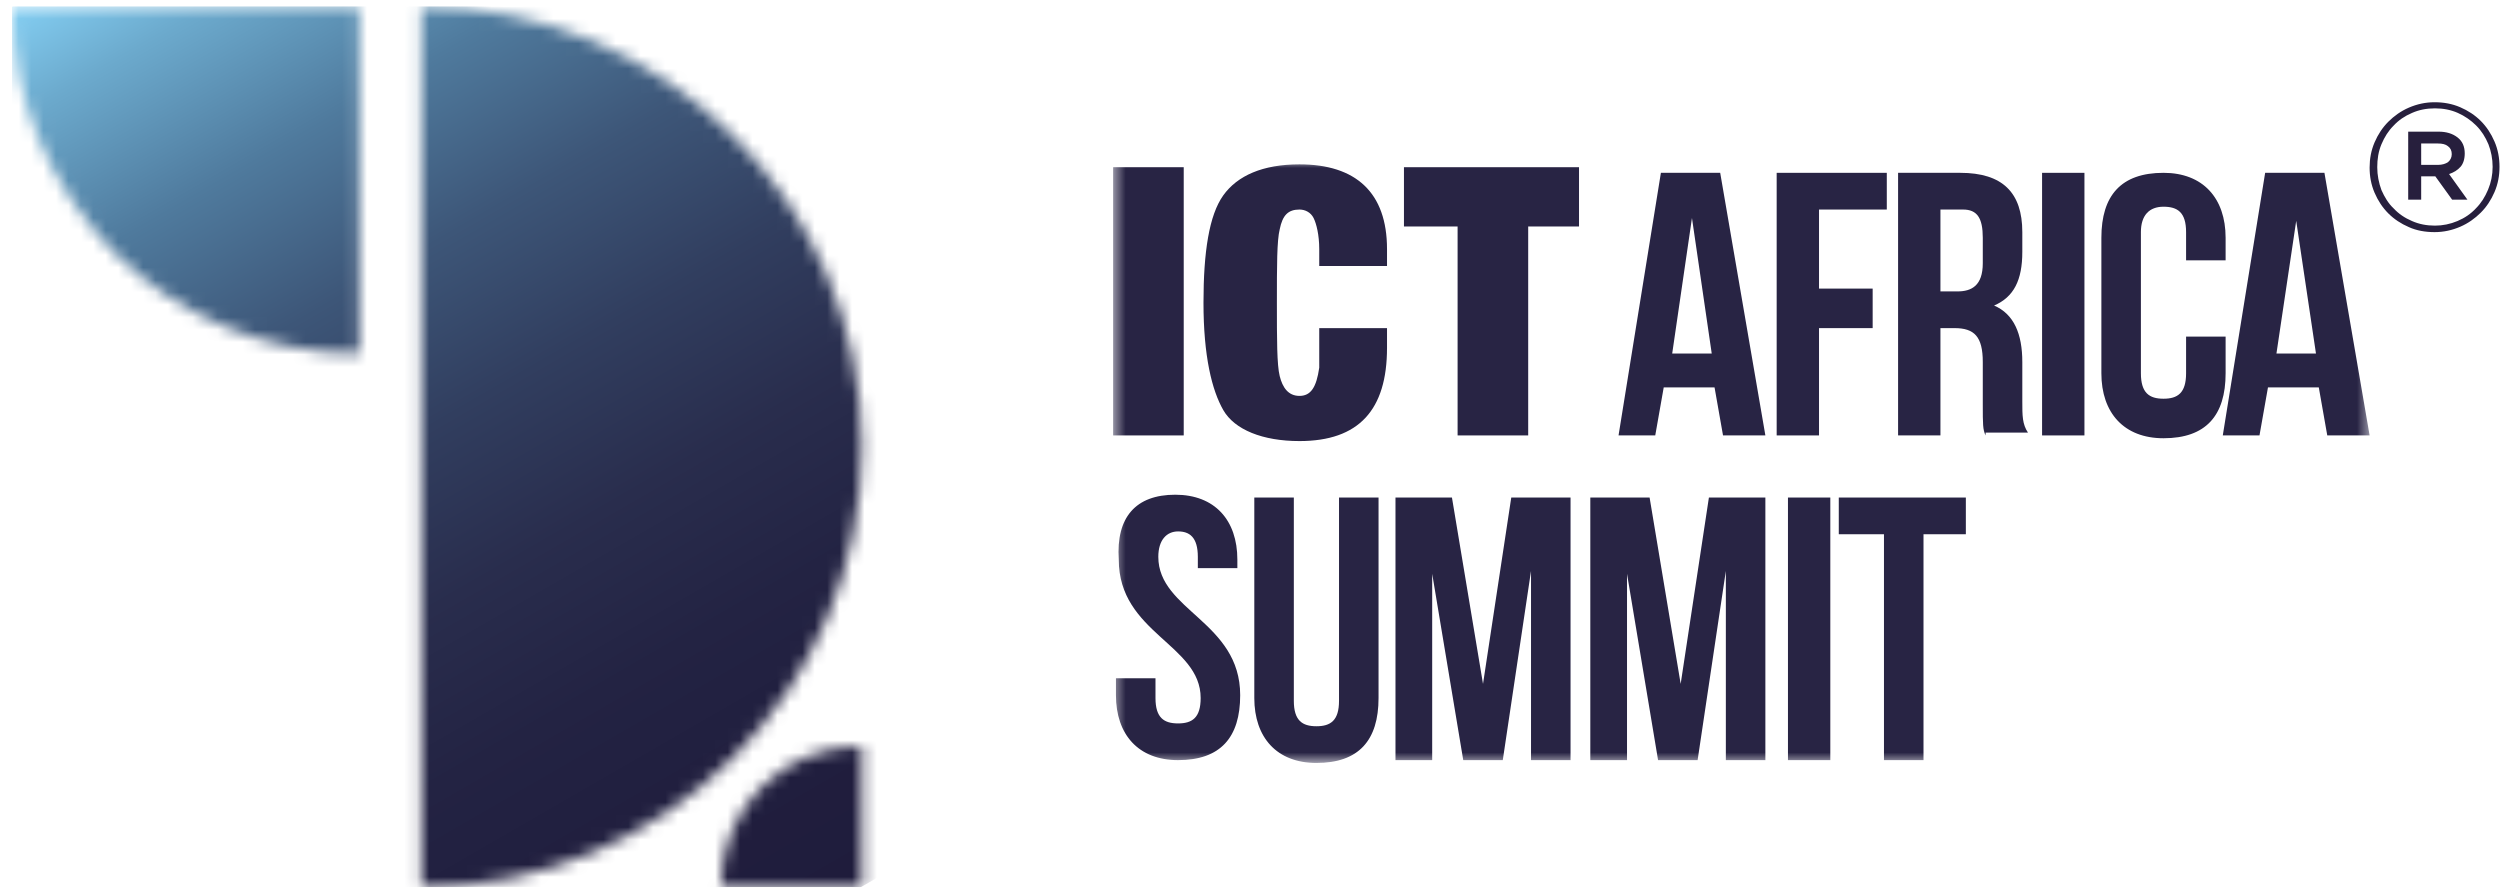 <svg width="201" height="72" viewBox="0 0 201 72" fill="none" xmlns="http://www.w3.org/2000/svg">
<g clip-path="url(#clip0_768_191)">
<path d="M193.681 18.263C193.036 17.987 192.483 17.618 192.022 17.158C191.561 16.697 191.193 16.144 190.916 15.499C190.64 14.854 190.517 14.178 190.517 13.472C190.517 12.766 190.64 12.09 190.916 11.445C191.193 10.8 191.561 10.247 192.022 9.786C192.483 9.326 193.036 8.926 193.681 8.65C194.326 8.374 195.001 8.22 195.738 8.22C196.476 8.22 197.151 8.343 197.796 8.619C198.441 8.896 198.994 9.264 199.455 9.725C199.915 10.186 200.284 10.739 200.56 11.384C200.837 12.028 200.96 12.704 200.96 13.411C200.96 14.117 200.837 14.793 200.56 15.438C200.284 16.083 199.915 16.636 199.455 17.096C198.994 17.557 198.441 17.956 197.796 18.233C197.151 18.509 196.476 18.663 195.738 18.663C195.001 18.663 194.295 18.54 193.681 18.263ZM197.581 17.772C198.165 17.526 198.656 17.189 199.056 16.759C199.486 16.328 199.793 15.837 200.038 15.254C200.284 14.67 200.407 14.056 200.407 13.411C200.407 12.766 200.284 12.151 200.069 11.598C199.823 11.015 199.516 10.524 199.086 10.094C198.656 9.664 198.165 9.326 197.612 9.08C197.059 8.834 196.445 8.711 195.769 8.711C195.093 8.711 194.479 8.834 193.926 9.08C193.343 9.326 192.851 9.664 192.452 10.094C192.022 10.524 191.715 11.015 191.469 11.598C191.223 12.182 191.131 12.796 191.131 13.441C191.131 14.086 191.254 14.701 191.469 15.284C191.715 15.837 192.022 16.359 192.452 16.759C192.851 17.189 193.343 17.526 193.926 17.772C194.479 18.018 195.093 18.141 195.769 18.141C196.383 18.141 196.998 18.018 197.581 17.772ZM193.619 10.585H196.046C196.691 10.585 197.182 10.739 197.581 11.046C197.981 11.353 198.165 11.783 198.165 12.336C198.165 12.796 198.042 13.165 197.827 13.411C197.581 13.687 197.274 13.871 196.906 13.994L198.38 16.052H197.151L195.8 14.178H194.663V16.052H193.619V10.585ZM196.015 13.257C196.353 13.257 196.629 13.165 196.813 13.042C196.998 12.889 197.121 12.674 197.121 12.397C197.121 12.121 197.028 11.906 196.813 11.752C196.629 11.598 196.353 11.537 196.015 11.537H194.663V13.257H196.015Z" fill="#271F3D"/>
<g opacity="0.96">
<mask id="mask0_768_191" style="mask-type:luminance" maskUnits="userSpaceOnUse" x="89" y="12" width="102" height="50">
<path d="M190.517 12.987H89.496V61.342H190.517V12.987Z" fill="white"/>
</mask>
<g mask="url(#mask0_768_191)">
<path d="M95.171 13.441H89.496V35.008H95.171V13.441Z" fill="#1F1B3C"/>
</g>
<mask id="mask1_768_191" style="mask-type:luminance" maskUnits="userSpaceOnUse" x="89" y="12" width="102" height="50">
<path d="M190.517 12.987H89.496V61.342H190.517V12.987Z" fill="white"/>
</mask>
<g mask="url(#mask1_768_191)">
<path d="M106.067 21.16V20.025C106.067 18.89 105.84 17.982 105.613 17.528C105.386 17.074 104.932 16.847 104.478 16.847C103.57 16.847 103.116 17.301 102.889 18.436C102.662 19.344 102.662 21.387 102.662 24.338C102.662 27.289 102.662 29.332 102.889 30.241C103.116 31.149 103.57 31.83 104.478 31.83C105.386 31.83 105.84 31.149 106.067 29.559C106.067 29.105 106.067 28.197 106.067 26.381H111.516V27.97C111.516 32.965 109.246 35.462 104.478 35.462C101.527 35.462 99.257 34.554 98.349 32.965C97.441 31.376 96.76 28.651 96.76 24.338C96.76 20.252 97.214 17.301 98.349 15.711C99.484 14.122 101.527 13.214 104.478 13.214C109.019 13.214 111.516 15.485 111.516 20.025V21.387H106.067V21.16Z" fill="#1F1B3C"/>
</g>
<mask id="mask2_768_191" style="mask-type:luminance" maskUnits="userSpaceOnUse" x="89" y="12" width="102" height="50">
<path d="M190.517 12.987H89.496V61.342H190.517V12.987Z" fill="white"/>
</mask>
<g mask="url(#mask2_768_191)">
<path d="M117.191 35.008V18.209H112.878V13.441H126.953V18.209H122.867V35.008H117.191Z" fill="#1F1B3C"/>
</g>
<mask id="mask3_768_191" style="mask-type:luminance" maskUnits="userSpaceOnUse" x="89" y="12" width="102" height="50">
<path d="M190.517 12.987H89.496V61.342H190.517V12.987Z" fill="white"/>
</mask>
<g mask="url(#mask3_768_191)">
<path d="M141.936 35.008H138.531L137.85 31.148H133.763L133.082 35.008H130.131L133.536 13.895H138.304L141.936 35.008ZM134.445 28.424H137.623L136.034 17.528L134.445 28.424Z" fill="#1F1B3C"/>
</g>
<mask id="mask4_768_191" style="mask-type:luminance" maskUnits="userSpaceOnUse" x="89" y="12" width="102" height="50">
<path d="M190.517 12.987H89.496V61.342H190.517V12.987Z" fill="white"/>
</mask>
<g mask="url(#mask4_768_191)">
<path d="M146.249 23.203H150.562V26.381H146.249V35.008H142.844V13.895H151.698V16.847H146.249V23.203Z" fill="#1F1B3C"/>
</g>
<mask id="mask5_768_191" style="mask-type:luminance" maskUnits="userSpaceOnUse" x="89" y="12" width="102" height="50">
<path d="M190.517 12.987H89.496V61.342H190.517V12.987Z" fill="white"/>
</mask>
<g mask="url(#mask5_768_191)">
<path d="M159.643 35.008C159.416 34.554 159.416 34.1 159.416 32.511V29.105C159.416 27.062 158.735 26.381 157.146 26.381H156.011V35.008H152.606V13.895H157.6C161.005 13.895 162.594 15.485 162.594 18.663V20.252C162.594 22.522 161.913 23.884 160.324 24.565C161.913 25.246 162.594 26.835 162.594 29.105V32.284C162.594 33.419 162.594 34.1 163.048 34.781H159.643V35.008ZM156.011 16.847V23.43H157.373C158.508 23.43 159.416 22.976 159.416 21.16V19.117C159.416 17.528 158.962 16.847 157.827 16.847H156.011Z" fill="#1F1B3C"/>
</g>
<mask id="mask6_768_191" style="mask-type:luminance" maskUnits="userSpaceOnUse" x="89" y="12" width="102" height="50">
<path d="M190.517 12.987H89.496V61.342H190.517V12.987Z" fill="white"/>
</mask>
<g mask="url(#mask6_768_191)">
<path d="M167.589 13.895H164.183V35.008H167.589V13.895Z" fill="#1F1B3C"/>
</g>
<mask id="mask7_768_191" style="mask-type:luminance" maskUnits="userSpaceOnUse" x="89" y="12" width="102" height="50">
<path d="M190.517 12.987H89.496V61.342H190.517V12.987Z" fill="white"/>
</mask>
<g mask="url(#mask7_768_191)">
<path d="M178.939 27.062V30.013C178.939 33.419 177.35 35.235 173.945 35.235C170.767 35.235 168.951 33.192 168.951 30.013V19.117C168.951 15.711 170.54 13.895 173.945 13.895C177.123 13.895 178.939 15.938 178.939 19.117V20.933H175.761V18.663C175.761 17.074 175.08 16.62 173.945 16.62C172.81 16.62 172.129 17.301 172.129 18.663V30.013C172.129 31.602 172.81 32.057 173.945 32.057C175.08 32.057 175.761 31.602 175.761 30.013V27.062H178.939Z" fill="#1F1B3C"/>
</g>
<mask id="mask8_768_191" style="mask-type:luminance" maskUnits="userSpaceOnUse" x="89" y="12" width="102" height="50">
<path d="M190.517 12.987H89.496V61.342H190.517V12.987Z" fill="white"/>
</mask>
<g mask="url(#mask8_768_191)">
<path d="M190.517 35.008H187.112L186.431 31.148H182.345L181.663 35.008H178.712L182.118 13.895H186.885L190.517 35.008ZM183.026 28.424H186.204L184.615 17.755L183.026 28.424Z" fill="#1F1B3C"/>
</g>
<mask id="mask9_768_191" style="mask-type:luminance" maskUnits="userSpaceOnUse" x="89" y="12" width="102" height="50">
<path d="M190.517 12.987H89.496V61.342H190.517V12.987Z" fill="white"/>
</mask>
<g mask="url(#mask9_768_191)">
<path d="M94.49 39.775C97.668 39.775 99.484 41.818 99.484 44.996V45.677H96.306V44.769C96.306 43.18 95.625 42.726 94.717 42.726C93.809 42.726 93.128 43.407 93.128 44.769C93.128 49.083 99.711 49.991 99.711 55.893C99.711 59.298 98.122 61.114 94.717 61.114C91.539 61.114 89.722 59.071 89.722 55.893V54.531H92.901V56.12C92.901 57.709 93.582 58.163 94.717 58.163C95.852 58.163 96.533 57.709 96.533 56.12C96.533 51.807 89.95 50.899 89.95 44.996C89.722 41.591 91.312 39.775 94.49 39.775Z" fill="#1F1B3C"/>
</g>
<mask id="mask10_768_191" style="mask-type:luminance" maskUnits="userSpaceOnUse" x="89" y="12" width="102" height="50">
<path d="M190.517 12.987H89.496V61.342H190.517V12.987Z" fill="white"/>
</mask>
<g mask="url(#mask10_768_191)">
<path d="M104.024 40.002V56.347C104.024 57.936 104.706 58.39 105.841 58.39C106.976 58.39 107.657 57.936 107.657 56.347V40.002H110.835V56.12C110.835 59.525 109.246 61.342 105.841 61.342C102.662 61.342 100.846 59.298 100.846 56.12V40.002H104.024Z" fill="#1F1B3C"/>
</g>
<mask id="mask11_768_191" style="mask-type:luminance" maskUnits="userSpaceOnUse" x="89" y="12" width="102" height="50">
<path d="M190.517 12.987H89.496V61.342H190.517V12.987Z" fill="white"/>
</mask>
<g mask="url(#mask11_768_191)">
<path d="M119.234 54.985L121.505 40.002H126.272V61.114H123.094V45.904L120.824 61.114H117.645L115.148 46.132V61.114H112.197V40.002H116.737L119.234 54.985Z" fill="#1F1B3C"/>
</g>
<mask id="mask12_768_191" style="mask-type:luminance" maskUnits="userSpaceOnUse" x="89" y="12" width="102" height="50">
<path d="M190.517 12.987H89.496V61.342H190.517V12.987Z" fill="white"/>
</mask>
<g mask="url(#mask12_768_191)">
<path d="M135.126 54.985L137.396 40.002H141.936V61.114H138.758V45.904L136.488 61.114H133.309L130.812 46.132V61.114H127.861V40.002H132.628L135.126 54.985Z" fill="#1F1B3C"/>
</g>
<mask id="mask13_768_191" style="mask-type:luminance" maskUnits="userSpaceOnUse" x="89" y="12" width="102" height="50">
<path d="M190.517 12.987H89.496V61.342H190.517V12.987Z" fill="white"/>
</mask>
<g mask="url(#mask13_768_191)">
<path d="M147.157 40.002H143.752V61.114H147.157V40.002Z" fill="#1F1B3C"/>
</g>
<mask id="mask14_768_191" style="mask-type:luminance" maskUnits="userSpaceOnUse" x="89" y="12" width="102" height="50">
<path d="M190.517 12.987H89.496V61.342H190.517V12.987Z" fill="white"/>
</mask>
<g mask="url(#mask14_768_191)">
<path d="M147.838 40.002H158.054V42.953H154.649V61.114H151.471V42.953H147.838V40.002Z" fill="#1F1B3C"/>
</g>
</g>
<mask id="mask15_768_191" style="mask-type:luminance" maskUnits="userSpaceOnUse" x="0" y="0" width="70" height="72">
<path d="M57.94 71.33H69.291V59.979C62.935 59.979 57.94 64.974 57.94 71.33ZM0.96 0.502C0.96 8.22 4.138 15.03 9.132 20.252C14.127 25.246 21.164 28.424 28.883 28.424V0.502H0.96ZM33.877 71.33C53.4 71.33 69.291 55.439 69.291 35.916C69.291 16.393 53.4 0.502 33.877 0.502V71.33Z" fill="white"/>
</mask>
<g mask="url(#mask15_768_191)">
<path d="M17.986 100.842L-29.687 18.209L52.265 -29.01L99.938 53.623L17.986 100.842Z" fill="url(#paint0_linear_768_191)"/>
</g>
</g>
<defs>
<linearGradient id="paint0_linear_768_191" x1="59.002" y1="77.272" x2="11.275" y2="-5.394" gradientUnits="userSpaceOnUse">
<stop stop-color="#1F1C3C"/>
<stop offset="1.4385e-07" stop-color="#1F1C3C"/>
<stop offset="0.124" stop-color="#201E3E"/>
<stop offset="0.253" stop-color="#232343"/>
<stop offset="0.384" stop-color="#292D4D"/>
<stop offset="0.517" stop-color="#313E5F"/>
<stop offset="0.65" stop-color="#3D5678"/>
<stop offset="0.785" stop-color="#4F7A9D"/>
<stop offset="0.918" stop-color="#6CAACD"/>
<stop offset="1" stop-color="#84CFF3"/>
</linearGradient>
<clipPath id="clip0_768_191">
<rect width="200" height="70.829" fill="white" transform="translate(0.96 0.502)"/>
</clipPath>
</defs>
</svg>

